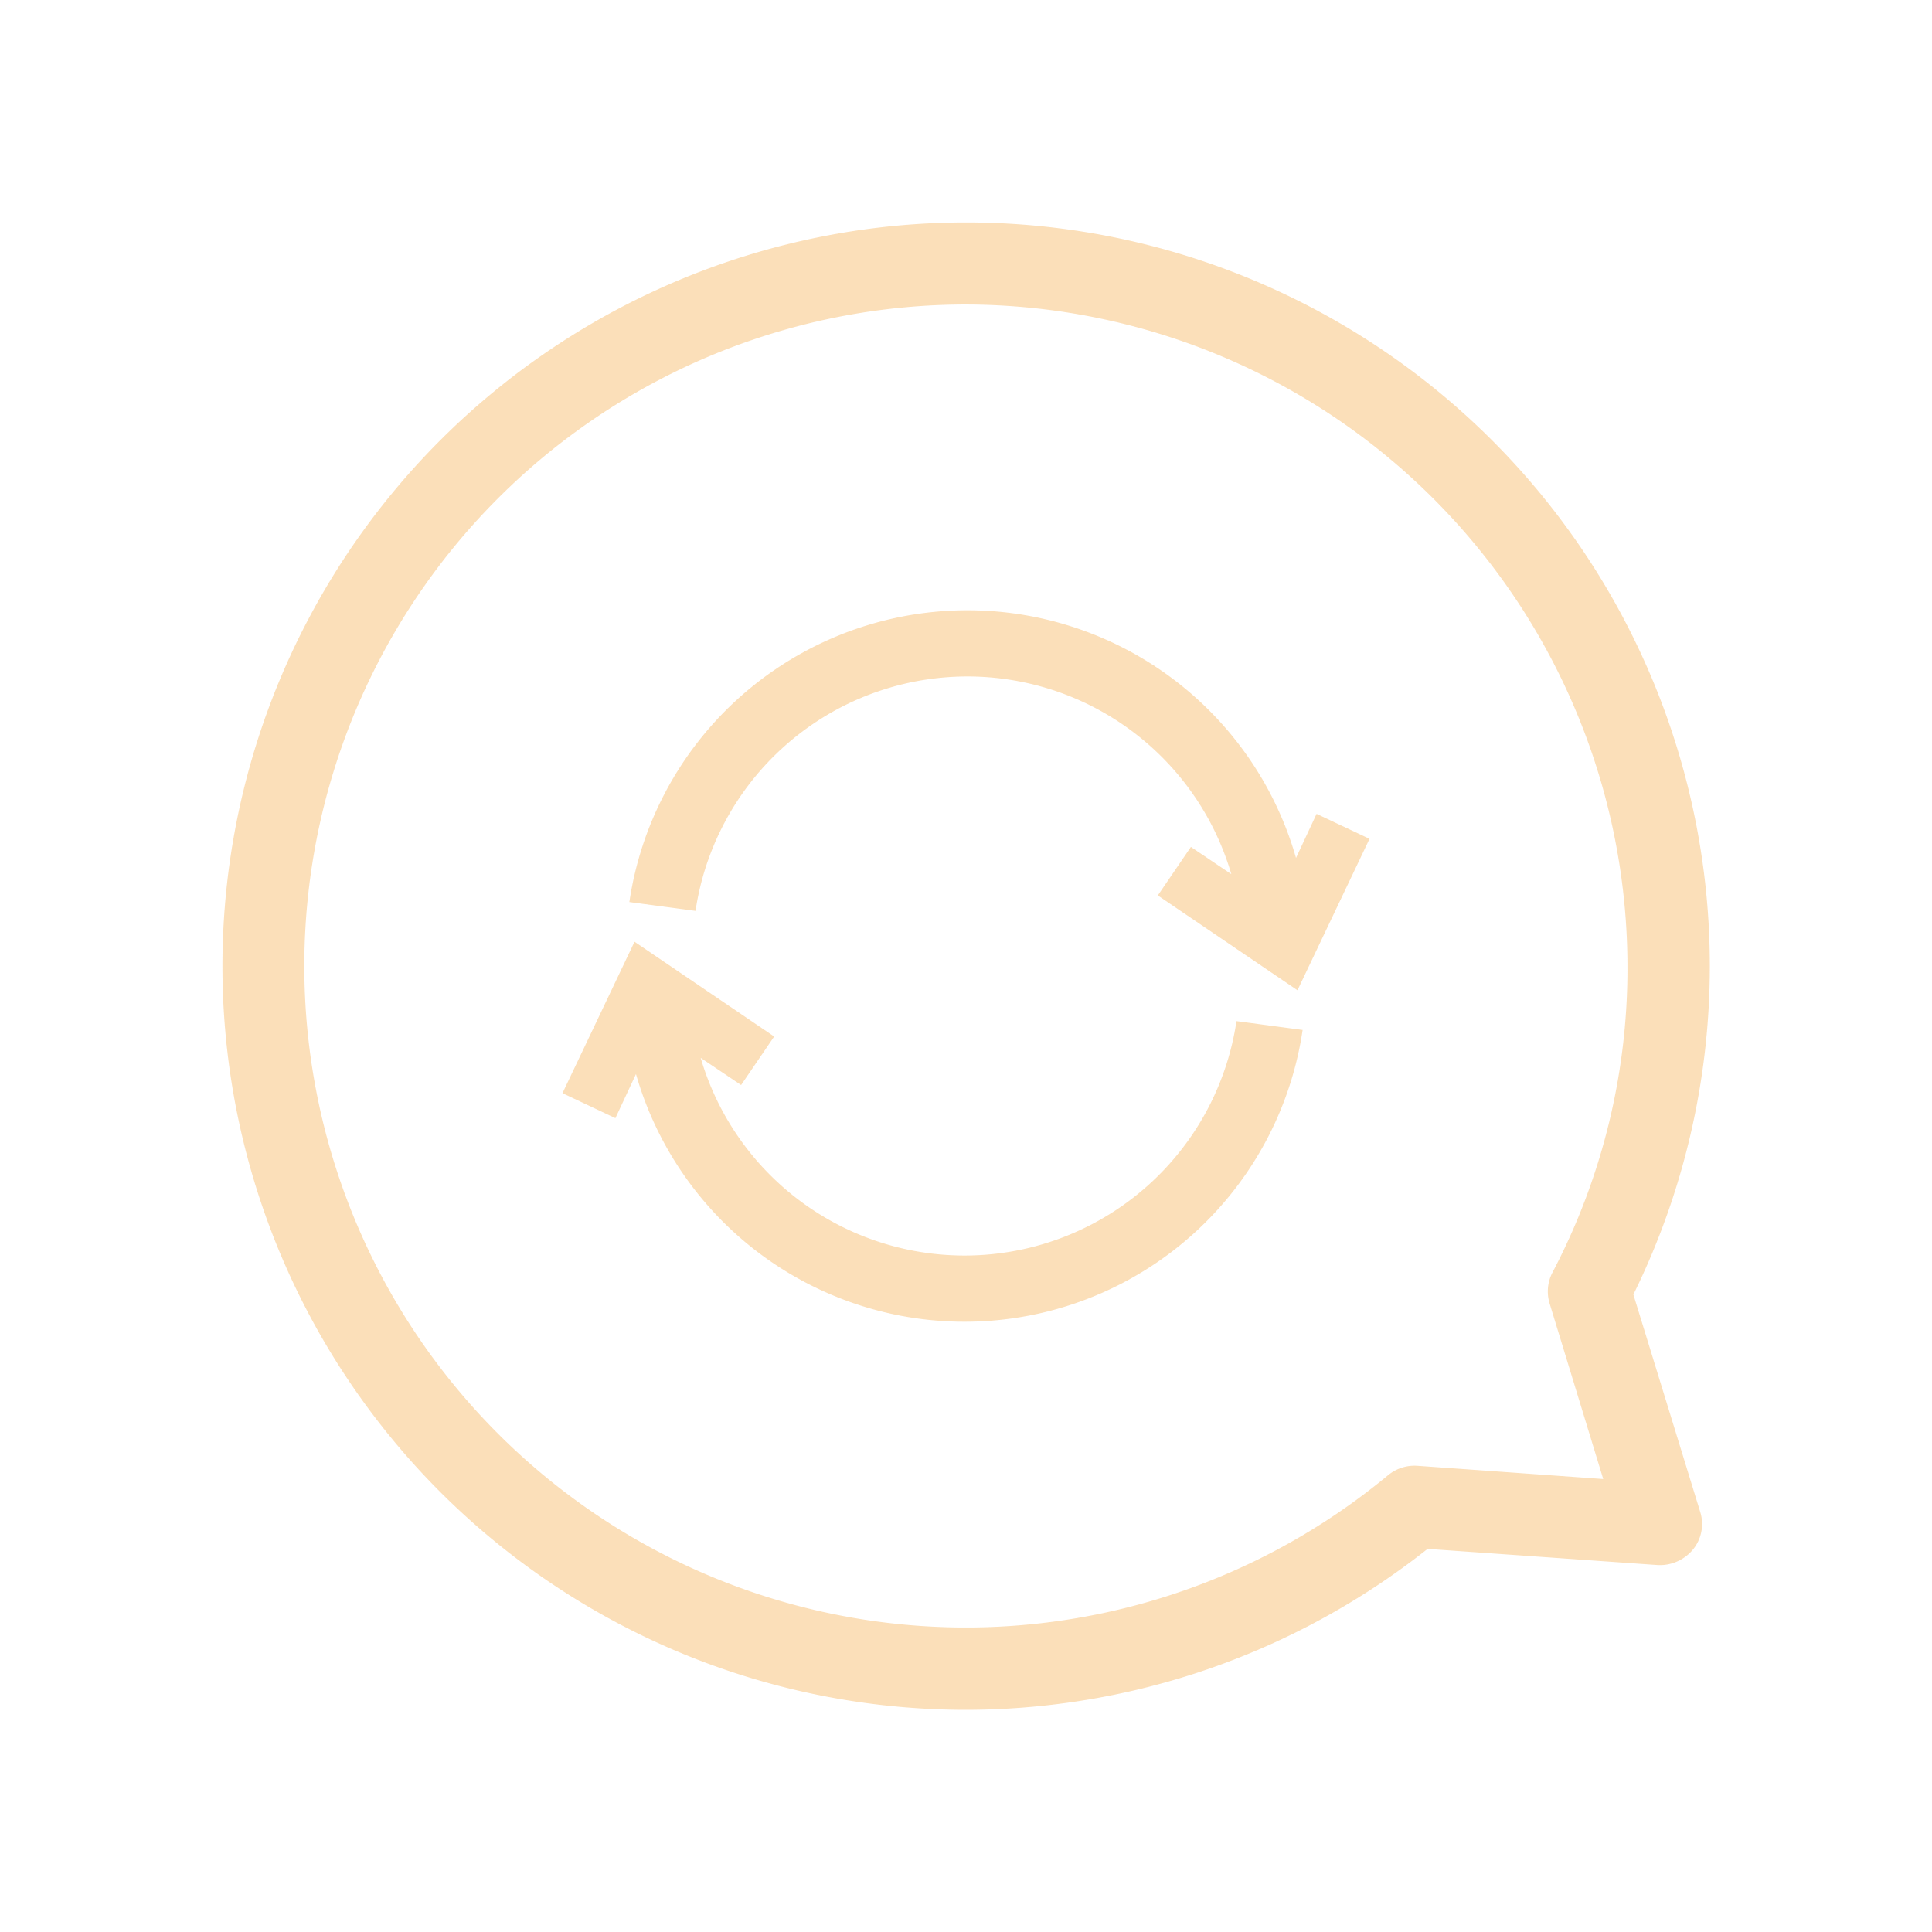 <svg xmlns="http://www.w3.org/2000/svg" width="200" height="200" viewBox="0 0 200 200">
  <g id="Group_1808" data-name="Group 1808" transform="translate(-979 -1088)">
    <g id="Group_1844" data-name="Group 1844">
      <rect id="Rectangle_1241" data-name="Rectangle 1241" width="200" height="200" transform="translate(979 1088)" fill="none"/>
      <g id="Group_1843" data-name="Group 1843" transform="translate(-304.2 7255)" opacity="0.3">
        <path id="Path_6580" data-name="Path 6580" d="M89.2,166.2a76.986,76.986,0,1,1,69.087-42.989l6.924,22.522a4.174,4.174,0,0,1-.761,3.88,4.443,4.443,0,0,1-3.652,1.6l-23.815-1.674A77.126,77.126,0,0,1,89.2,166.2Zm0-145.478a68.478,68.478,0,1,0,43.674,121.206,4.328,4.328,0,0,1,3.043-.989l19.25,1.37-5.554-18.185a4.245,4.245,0,0,1,.3-3.2,67.606,67.606,0,0,0,7.761-31.652A68.6,68.6,0,0,0,89.2,20.722Z" transform="translate(1294 -6156.2)" fill="#f29213"/>
        <path id="Path_6581" data-name="Path 6581" d="M128.272,118.317a28.462,28.462,0,0,1-55.467,3.8l4.185,2.815,3.424-5.022L65.957,110.1,58.5,125.774l5.478,2.587,2.13-4.565a35.379,35.379,0,0,0,69.011-4.565Z" transform="translate(1282.928 -6179.611)" fill="#f29213"/>
        <path id="Path_6582" data-name="Path 6582" d="M74.448,96.12a28.462,28.462,0,0,1,55.467-3.8L125.73,89.5l-3.424,5.022,14.456,9.815,7.457-15.674-5.478-2.587-2.13,4.565A35.379,35.379,0,0,0,67.6,95.206Z" transform="translate(1280.752 -6168.826)" fill="#f29213"/>
      </g>
    </g>
  </g>
</svg>
